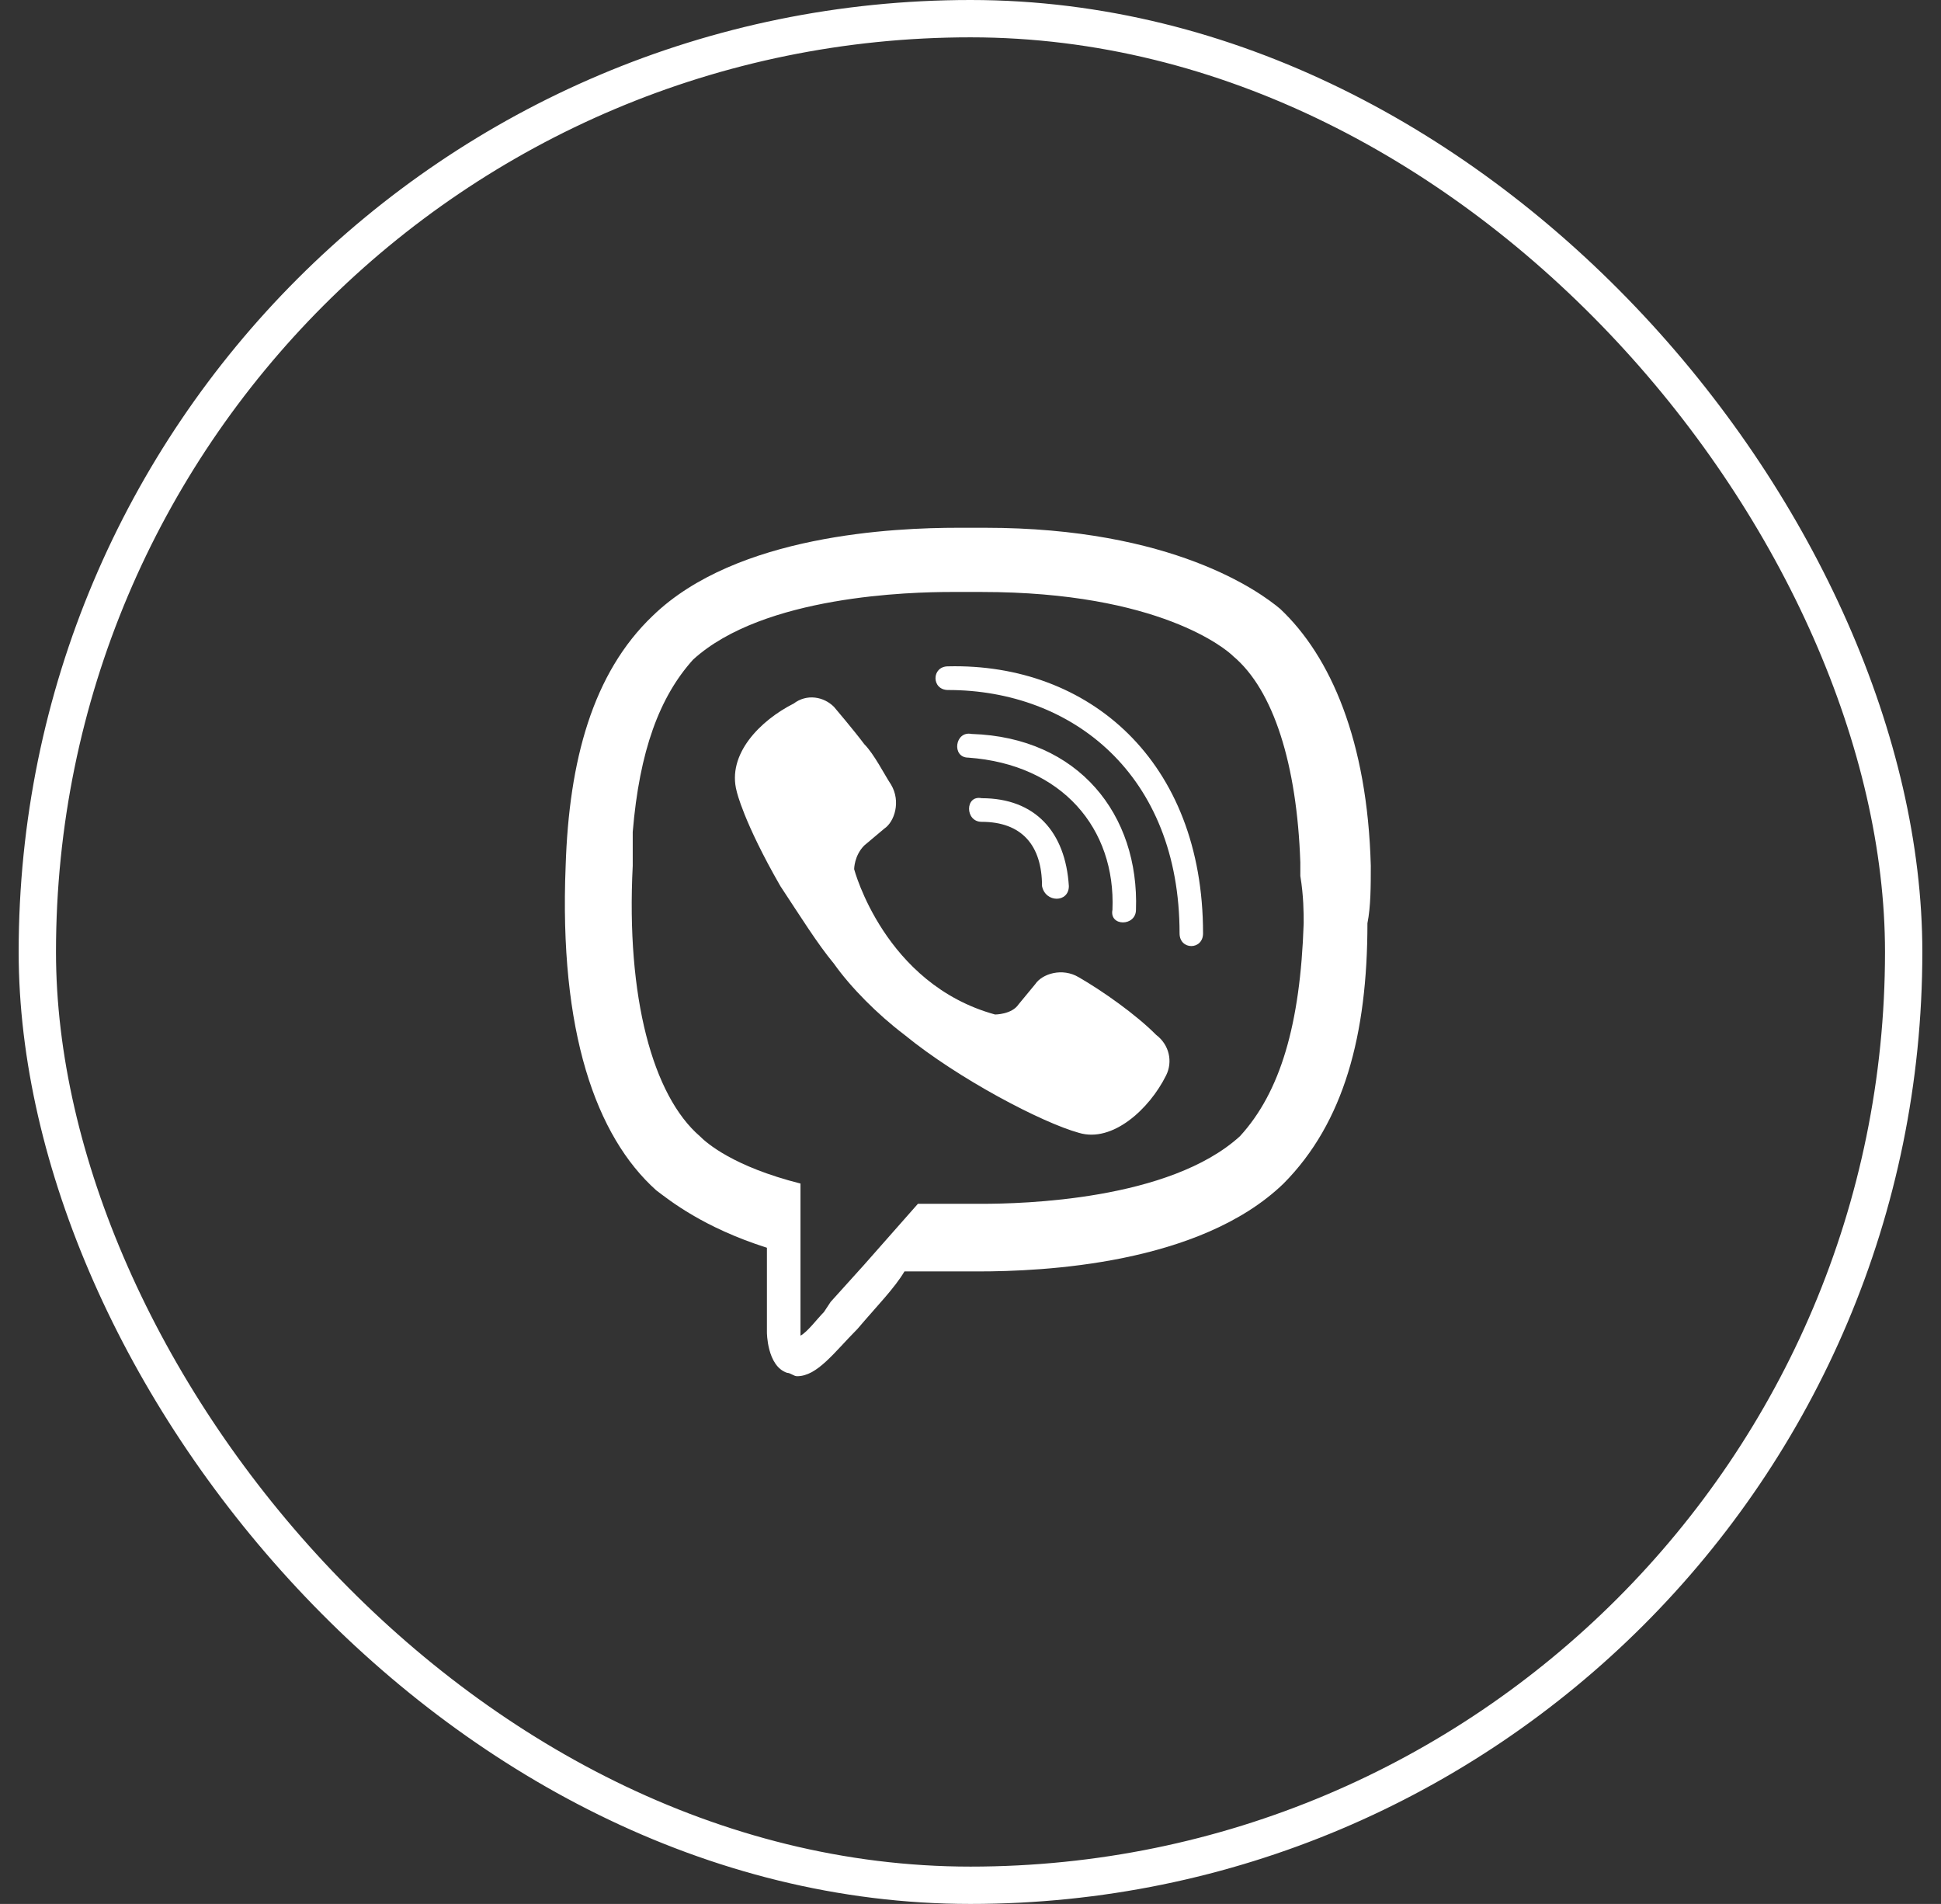 <?xml version="1.0" encoding="UTF-8"?> <svg xmlns="http://www.w3.org/2000/svg" width="52" height="51" viewBox="0 0 52 51" fill="none"><rect x="0" y="0" width="52" height="51" fill="#333333" stroke="none"/> <rect x="1" y="0.5" width="50" height="50" rx="25" stroke="white"></rect> <path d="M25.669 14.137C23.962 14.137 19.737 14.318 17.491 16.491C15.873 18.03 15.244 20.384 15.154 23.191C14.974 27.628 15.963 30.435 17.58 31.884C17.94 32.156 18.839 32.88 20.546 33.423V35.687C20.546 35.687 20.546 36.592 21.085 36.773C21.175 36.773 21.265 36.864 21.355 36.864C21.894 36.864 22.344 36.23 22.973 35.596C23.512 34.962 23.962 34.51 24.231 34.057H26.208C27.916 34.057 32.14 33.876 34.387 31.703C36.005 30.073 36.634 27.719 36.634 24.731C36.724 24.278 36.724 23.735 36.724 23.191C36.634 19.841 35.645 17.578 34.297 16.31C33.758 15.857 31.421 14.137 26.388 14.137H25.669ZM25.489 15.857H26.298C31.062 15.857 32.859 17.396 33.039 17.578C34.117 18.483 34.746 20.475 34.836 23.101V23.463C34.926 24.006 34.926 24.459 34.926 24.731C34.836 27.447 34.297 29.258 33.219 30.435C31.331 32.156 27.377 32.246 26.298 32.246H24.591L23.153 33.876L22.254 34.872L22.074 35.144C21.894 35.325 21.625 35.687 21.445 35.777V31.703C19.648 31.25 18.928 30.616 18.749 30.435C17.491 29.349 16.771 26.723 16.951 23.191V22.286C17.131 20.113 17.67 18.664 18.569 17.668C20.456 15.948 24.411 15.857 25.489 15.857ZM25.399 17.849C24.95 17.849 24.95 18.483 25.399 18.483C28.725 18.483 31.601 20.747 31.601 25.002C31.601 25.455 32.23 25.455 32.23 25.002C32.23 20.384 29.174 17.759 25.399 17.849ZM21.838 18.687C21.634 18.662 21.429 18.719 21.266 18.844C20.367 19.297 19.468 20.204 19.737 21.2C19.737 21.2 19.917 22.014 20.906 23.735C21.445 24.55 21.894 25.274 22.344 25.817C22.793 26.451 23.512 27.175 24.231 27.719C25.669 28.896 27.916 30.073 28.905 30.345C29.803 30.616 30.792 29.711 31.241 28.805C31.421 28.443 31.331 27.99 30.972 27.719C30.433 27.175 29.534 26.542 28.905 26.18C28.455 25.908 27.916 26.089 27.736 26.36L27.287 26.904C27.107 27.175 26.658 27.175 26.658 27.175C23.692 26.36 22.883 23.282 22.883 23.282C22.883 23.282 22.883 22.92 23.153 22.648L23.692 22.195C23.962 22.014 24.141 21.471 23.872 21.018C23.692 20.747 23.422 20.203 23.153 19.932C22.883 19.57 22.344 18.936 22.344 18.936C22.207 18.798 22.029 18.71 21.838 18.687ZM26.029 19.66C25.579 19.57 25.489 20.294 25.939 20.294C28.455 20.475 29.893 22.195 29.803 24.369C29.713 24.821 30.433 24.821 30.433 24.369C30.522 21.833 28.905 19.751 26.029 19.66ZM26.298 21.381C25.849 21.29 25.849 22.014 26.298 22.014C27.377 22.014 27.916 22.648 27.916 23.735C28.006 24.187 28.635 24.187 28.635 23.735C28.545 22.286 27.736 21.381 26.298 21.381Z" fill="white"></path> </svg> 